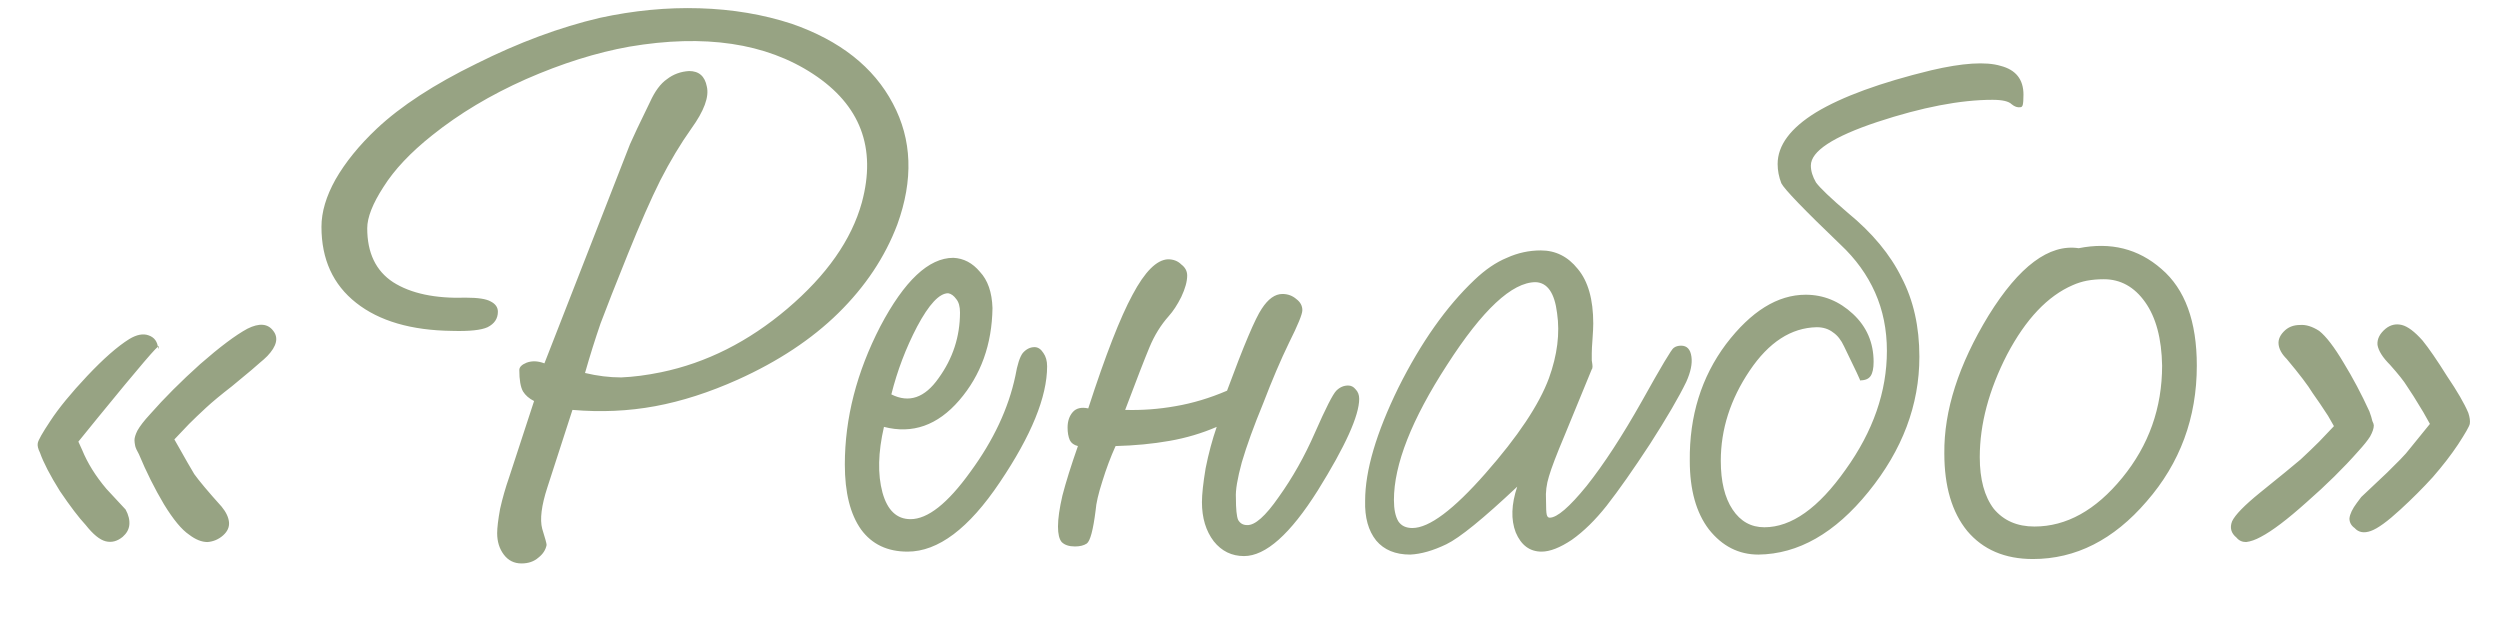 <?xml version="1.0" encoding="UTF-8"?> <svg xmlns="http://www.w3.org/2000/svg" width="149" height="37" viewBox="0 0 149 37" fill="none"><path d="M4.671 26.322L4.891 26.805C5.214 27.598 5.698 28.375 6.343 29.137C7.018 29.871 7.399 30.282 7.487 30.369C7.663 30.692 7.737 31 7.707 31.294C7.678 31.558 7.546 31.792 7.311 31.997C6.989 32.261 6.651 32.349 6.299 32.261C5.947 32.173 5.551 31.851 5.111 31.294C4.701 30.854 4.187 30.179 3.571 29.27C2.985 28.331 2.589 27.568 2.383 26.982C2.266 26.747 2.222 26.556 2.251 26.41C2.281 26.233 2.53 25.794 2.999 25.09C3.498 24.327 4.231 23.432 5.199 22.405C6.167 21.379 7.003 20.645 7.707 20.206C8.147 19.942 8.529 19.868 8.851 19.985C9.203 20.103 9.394 20.367 9.423 20.777C9.423 20.836 9.438 20.792 9.467 20.645C9.497 20.47 8.279 21.892 5.815 24.913L4.671 26.322ZM10.392 26.189L10.743 26.805C11.037 27.334 11.316 27.817 11.579 28.258C11.873 28.668 12.415 29.314 13.207 30.194C13.472 30.516 13.618 30.824 13.648 31.117C13.677 31.411 13.559 31.675 13.296 31.91C13.031 32.144 12.723 32.276 12.371 32.306C12.02 32.306 11.653 32.159 11.271 31.866C10.832 31.572 10.333 30.971 9.775 30.061C9.218 29.123 8.719 28.125 8.279 27.07C8.162 26.864 8.089 26.703 8.059 26.585C8.03 26.439 8.015 26.322 8.015 26.233C8.015 26.087 8.074 25.896 8.191 25.662C8.338 25.398 8.587 25.075 8.939 24.694C9.79 23.726 10.787 22.728 11.931 21.701C13.105 20.675 14.043 19.971 14.748 19.59C15.451 19.238 15.965 19.282 16.288 19.721C16.61 20.132 16.493 20.631 15.935 21.218C15.789 21.364 15.642 21.496 15.495 21.613C15.378 21.731 14.821 22.2 13.823 23.021C13.178 23.52 12.665 23.945 12.284 24.297C11.902 24.649 11.565 24.972 11.271 25.265L10.392 26.189ZM32.447 21.657L34.251 17.038C36.304 11.787 37.404 8.971 37.55 8.589C37.727 8.179 38.123 7.343 38.739 6.082C39.032 5.436 39.369 4.981 39.751 4.718C40.132 4.424 40.572 4.263 41.071 4.234C41.657 4.234 42.009 4.542 42.127 5.157C42.273 5.774 41.965 6.609 41.203 7.665C40.557 8.575 39.941 9.601 39.355 10.745C38.797 11.86 38.152 13.327 37.419 15.146C36.685 16.964 36.142 18.343 35.791 19.282C35.468 20.22 35.16 21.203 34.867 22.23C35.6 22.405 36.319 22.494 37.023 22.494C37.756 22.464 38.548 22.361 39.398 22.186C42.097 21.628 44.605 20.367 46.922 18.401C49.269 16.407 50.751 14.295 51.367 12.066C52.246 8.809 51.279 6.258 48.462 4.41C45.647 2.562 41.995 2.019 37.507 2.781C35.541 3.134 33.488 3.779 31.346 4.718C29.235 5.656 27.372 6.771 25.759 8.062C24.468 9.088 23.5 10.115 22.855 11.142C22.209 12.139 21.887 12.96 21.887 13.605C21.887 15.072 22.4 16.143 23.427 16.817C24.483 17.492 25.934 17.8 27.782 17.741C28.486 17.741 28.971 17.815 29.235 17.962C29.528 18.108 29.674 18.314 29.674 18.578C29.674 18.988 29.469 19.296 29.058 19.502C28.677 19.677 27.973 19.751 26.947 19.721C24.512 19.692 22.605 19.135 21.227 18.049C19.848 16.964 19.159 15.454 19.159 13.518C19.159 12.637 19.437 11.699 19.994 10.701C20.581 9.675 21.402 8.663 22.459 7.665C23.896 6.316 25.876 5.026 28.398 3.793C30.921 2.532 33.37 1.623 35.746 1.065C37.77 0.625 39.751 0.435 41.687 0.493C43.652 0.552 45.485 0.86 47.187 1.417C50.061 2.415 52.071 3.999 53.215 6.17C54.358 8.311 54.447 10.716 53.478 13.386C52.745 15.322 51.572 17.081 49.959 18.666C48.374 20.22 46.38 21.54 43.974 22.625C42.273 23.388 40.63 23.916 39.047 24.209C37.462 24.503 35.82 24.576 34.118 24.43L32.623 29.049C32.27 30.135 32.168 30.956 32.315 31.514C32.49 32.071 32.578 32.394 32.578 32.481C32.52 32.775 32.358 33.024 32.094 33.23C31.831 33.464 31.493 33.581 31.082 33.581C30.642 33.581 30.291 33.406 30.026 33.053C29.762 32.702 29.631 32.276 29.631 31.777C29.631 31.455 29.689 30.971 29.806 30.326C29.953 29.68 30.129 29.064 30.334 28.477L31.831 23.901C31.537 23.755 31.317 23.564 31.171 23.329C31.024 23.066 30.951 22.64 30.951 22.053C30.951 21.878 31.097 21.731 31.39 21.613C31.713 21.496 32.065 21.511 32.447 21.657ZM52.684 25.442C52.332 26.967 52.302 28.272 52.596 29.358C52.889 30.413 53.446 30.942 54.268 30.942C55.294 30.942 56.482 30.003 57.832 28.125C59.21 26.248 60.105 24.341 60.516 22.405C60.633 21.731 60.78 21.276 60.956 21.041C61.161 20.807 61.396 20.689 61.66 20.689C61.865 20.689 62.041 20.807 62.188 21.041C62.334 21.247 62.408 21.511 62.408 21.834C62.408 23.652 61.469 25.955 59.592 28.741C57.744 31.499 55.91 32.877 54.092 32.877C52.889 32.877 51.965 32.438 51.32 31.558C50.674 30.648 50.352 29.358 50.352 27.686C50.352 24.928 51.056 22.186 52.464 19.457C53.901 16.73 55.353 15.366 56.82 15.366C57.436 15.395 57.964 15.674 58.404 16.201C58.873 16.7 59.122 17.419 59.152 18.358C59.122 20.528 58.462 22.361 57.172 23.858C55.881 25.354 54.385 25.881 52.684 25.442ZM56.512 17.477C55.984 17.477 55.368 18.137 54.664 19.457C53.989 20.748 53.476 22.098 53.124 23.506C54.18 24.034 55.118 23.711 55.94 22.538C56.79 21.364 57.216 20.059 57.216 18.622C57.216 18.27 57.142 18.006 56.996 17.829C56.849 17.624 56.688 17.507 56.512 17.477ZM69.612 15.454C69.935 15.454 70.199 15.556 70.404 15.761C70.639 15.938 70.756 16.157 70.756 16.422C70.756 16.773 70.639 17.199 70.404 17.698C70.169 18.167 69.92 18.548 69.656 18.841C69.187 19.369 68.805 19.985 68.512 20.689C68.219 21.393 67.735 22.64 67.06 24.43C68.057 24.459 69.055 24.386 70.052 24.209C71.079 24.034 72.105 23.726 73.132 23.285C74.129 20.587 74.819 18.959 75.2 18.401C75.581 17.815 75.992 17.521 76.432 17.521C76.755 17.521 77.033 17.624 77.268 17.829C77.503 18.006 77.62 18.226 77.62 18.489C77.62 18.724 77.356 19.369 76.828 20.425C76.329 21.452 75.816 22.655 75.288 24.034C74.731 25.383 74.305 26.556 74.012 27.553C73.748 28.521 73.631 29.226 73.66 29.666C73.66 30.34 73.704 30.78 73.792 30.985C73.909 31.191 74.085 31.294 74.32 31.294C74.789 31.323 75.42 30.765 76.212 29.622C77.033 28.477 77.752 27.201 78.368 25.794C79.013 24.327 79.439 23.491 79.644 23.285C79.849 23.08 80.084 22.977 80.348 22.977C80.524 22.977 80.671 23.051 80.788 23.198C80.935 23.344 81.008 23.535 81.008 23.77C81.008 24.767 80.187 26.585 78.544 29.226C76.901 31.836 75.435 33.142 74.144 33.142C73.411 33.142 72.809 32.848 72.34 32.261C71.871 31.645 71.636 30.868 71.636 29.93C71.636 29.46 71.709 28.785 71.856 27.905C72.032 27.026 72.252 26.204 72.516 25.442C71.636 25.823 70.697 26.102 69.7 26.277C68.703 26.453 67.632 26.556 66.488 26.585C66.195 27.231 65.931 27.935 65.696 28.698C65.461 29.431 65.329 30.003 65.3 30.413C65.153 31.587 64.977 32.247 64.772 32.394C64.596 32.511 64.361 32.569 64.068 32.569C63.716 32.569 63.452 32.481 63.276 32.306C63.129 32.13 63.056 31.822 63.056 31.381C63.056 30.912 63.144 30.296 63.32 29.534C63.525 28.741 63.833 27.759 64.244 26.585C64.009 26.527 63.848 26.41 63.76 26.233C63.672 26.028 63.628 25.779 63.628 25.485C63.628 25.104 63.731 24.796 63.936 24.561C64.141 24.327 64.449 24.253 64.86 24.341C65.887 21.174 66.767 18.915 67.5 17.566C68.233 16.187 68.937 15.483 69.612 15.454ZM90.426 29.006C88.402 30.912 86.994 32.056 86.202 32.438C85.41 32.819 84.691 33.024 84.046 33.053C83.166 33.053 82.491 32.775 82.022 32.218C81.552 31.631 81.332 30.839 81.362 29.841C81.362 28.052 82.022 25.808 83.342 23.11C84.691 20.411 86.202 18.27 87.874 16.686C88.519 16.07 89.164 15.63 89.81 15.366C90.455 15.072 91.13 14.925 91.834 14.925C92.714 14.925 93.447 15.292 94.034 16.026C94.65 16.759 94.958 17.844 94.958 19.282C94.958 19.487 94.943 19.795 94.914 20.206C94.884 20.587 94.87 20.866 94.87 21.041C94.87 21.159 94.87 21.305 94.87 21.482C94.899 21.657 94.914 21.775 94.914 21.834C94.914 21.922 94.899 21.98 94.87 22.009C94.87 22.009 94.327 23.329 93.242 25.97C92.772 27.084 92.464 27.891 92.318 28.39C92.171 28.859 92.112 29.328 92.142 29.797C92.142 30.267 92.156 30.56 92.186 30.677C92.215 30.795 92.274 30.854 92.362 30.854C92.802 30.854 93.535 30.223 94.562 28.962C95.588 27.671 96.688 25.984 97.862 23.901C99.006 21.848 99.636 20.792 99.754 20.733C99.871 20.645 100.018 20.602 100.194 20.602C100.546 20.602 100.751 20.822 100.81 21.262C100.868 21.672 100.766 22.171 100.502 22.758C100.062 23.667 99.343 24.899 98.346 26.453C97.348 27.979 96.483 29.211 95.75 30.149C95.075 31 94.386 31.675 93.682 32.173C92.978 32.643 92.376 32.877 91.878 32.877C91.174 32.877 90.66 32.496 90.338 31.733C90.044 30.971 90.074 30.061 90.426 29.006ZM84.178 31.47C85.175 31.47 86.627 30.384 88.534 28.213C90.47 26.014 91.731 24.122 92.318 22.538C92.816 21.159 92.978 19.868 92.802 18.666C92.655 17.463 92.23 16.847 91.526 16.817C90.118 16.817 88.358 18.46 86.246 21.745C84.134 25.002 83.078 27.686 83.078 29.797C83.078 30.355 83.166 30.78 83.342 31.073C83.518 31.337 83.796 31.47 84.178 31.47ZM100.711 27.465C100.682 24.796 101.4 22.479 102.867 20.514C104.363 18.548 105.947 17.566 107.619 17.566C108.675 17.566 109.614 17.947 110.435 18.709C111.256 19.472 111.667 20.425 111.667 21.57C111.667 21.951 111.608 22.23 111.491 22.405C111.374 22.581 111.168 22.669 110.875 22.669C110.846 22.669 110.846 22.684 110.875 22.713C110.904 22.713 110.582 22.024 109.907 20.645C109.731 20.264 109.511 19.985 109.247 19.809C108.983 19.604 108.66 19.502 108.279 19.502C106.754 19.531 105.419 20.396 104.275 22.098C103.131 23.799 102.559 25.588 102.559 27.465C102.559 28.698 102.794 29.666 103.263 30.369C103.732 31.073 104.363 31.425 105.155 31.425C106.768 31.425 108.382 30.282 109.995 27.994C111.638 25.706 112.459 23.344 112.459 20.91C112.459 19.648 112.224 18.489 111.755 17.433C111.286 16.378 110.596 15.424 109.687 14.573C107.516 12.491 106.343 11.274 106.167 10.921C106.02 10.54 105.947 10.159 105.947 9.777C105.947 8.663 106.71 7.636 108.235 6.697C109.79 5.759 112.078 4.923 115.099 4.189C116.976 3.749 118.355 3.662 119.235 3.925C120.144 4.16 120.599 4.732 120.599 5.641C120.599 5.935 120.584 6.14 120.555 6.258C120.526 6.346 120.482 6.389 120.423 6.389C120.247 6.419 120.071 6.36 119.895 6.213C119.719 6.037 119.338 5.949 118.751 5.949C116.844 5.949 114.556 6.389 111.887 7.269C109.247 8.149 107.927 9.015 107.927 9.866C107.927 10.188 108.03 10.525 108.235 10.877C108.47 11.2 109.1 11.802 110.127 12.681C111.594 13.884 112.664 15.175 113.339 16.553C114.043 17.903 114.395 19.472 114.395 21.262C114.395 24.136 113.383 26.82 111.359 29.314C109.364 31.777 107.179 33.024 104.803 33.053C103.63 33.053 102.647 32.555 101.855 31.558C101.092 30.56 100.711 29.196 100.711 27.465ZM121.162 33.318C119.49 33.318 118.185 32.76 117.246 31.645C116.337 30.531 115.882 28.991 115.882 27.026C115.853 24.474 116.733 21.731 118.522 18.797C120.341 15.864 122.13 14.53 123.89 14.793C125.797 14.412 127.44 14.823 128.818 16.026C130.226 17.228 130.93 19.149 130.93 21.79C130.93 24.899 129.933 27.598 127.938 29.886C125.973 32.173 123.714 33.318 121.162 33.318ZM123.538 16.994C122.042 17.639 120.737 19.017 119.622 21.13C118.537 23.241 117.994 25.28 117.994 27.245C117.994 28.566 118.273 29.592 118.83 30.326C119.417 31.029 120.224 31.381 121.25 31.381C123.157 31.381 124.902 30.413 126.486 28.477C128.07 26.541 128.862 24.312 128.862 21.79C128.833 20.176 128.496 18.915 127.85 18.006C127.205 17.096 126.384 16.642 125.386 16.642C125.034 16.642 124.697 16.671 124.374 16.73C124.081 16.788 123.802 16.876 123.538 16.994ZM144.823 25.265L144.427 24.561C143.987 23.828 143.664 23.315 143.459 23.021C143.283 22.728 142.945 22.303 142.447 21.745C142.007 21.305 141.757 20.91 141.699 20.558C141.669 20.206 141.831 19.883 142.183 19.59C142.476 19.355 142.799 19.282 143.151 19.369C143.503 19.457 143.913 19.765 144.383 20.294C144.764 20.763 145.248 21.467 145.835 22.405C146.451 23.315 146.876 24.048 147.111 24.605C147.199 24.869 147.228 25.09 147.199 25.265C147.169 25.412 146.935 25.823 146.495 26.497C146.084 27.113 145.585 27.759 144.999 28.433C144.412 29.079 143.767 29.724 143.063 30.369C142.3 31.073 141.713 31.499 141.303 31.645C140.892 31.792 140.569 31.733 140.335 31.47C140.129 31.323 140.027 31.132 140.027 30.898C140.056 30.634 140.203 30.326 140.467 29.974C140.643 29.739 140.731 29.622 140.731 29.622C140.731 29.622 141.244 29.137 142.271 28.169C142.593 27.847 142.857 27.583 143.063 27.378C143.297 27.143 143.503 26.908 143.679 26.674L144.823 25.265ZM139.103 25.398L138.751 24.782C138.428 24.283 138.12 23.828 137.827 23.418C137.563 22.977 137.049 22.303 136.287 21.393C135.993 21.1 135.832 20.807 135.803 20.514C135.773 20.22 135.905 19.942 136.199 19.677C136.433 19.472 136.727 19.369 137.079 19.369C137.431 19.34 137.812 19.457 138.223 19.721C138.633 20.044 139.117 20.675 139.675 21.613C140.232 22.523 140.745 23.491 141.215 24.517C141.303 24.752 141.361 24.943 141.391 25.09C141.449 25.207 141.479 25.295 141.479 25.354C141.479 25.529 141.405 25.75 141.259 26.014C141.112 26.248 140.877 26.541 140.555 26.893C139.675 27.891 138.648 28.903 137.475 29.93C136.331 30.956 135.421 31.645 134.747 31.997C134.424 32.173 134.131 32.276 133.867 32.306C133.632 32.306 133.441 32.218 133.295 32.041C132.972 31.777 132.884 31.455 133.031 31.073C133.207 30.692 133.764 30.12 134.703 29.358C135.905 28.39 136.712 27.73 137.123 27.378C137.533 26.996 137.9 26.644 138.223 26.322L139.103 25.398Z" fill="#97A383"></path></svg> 